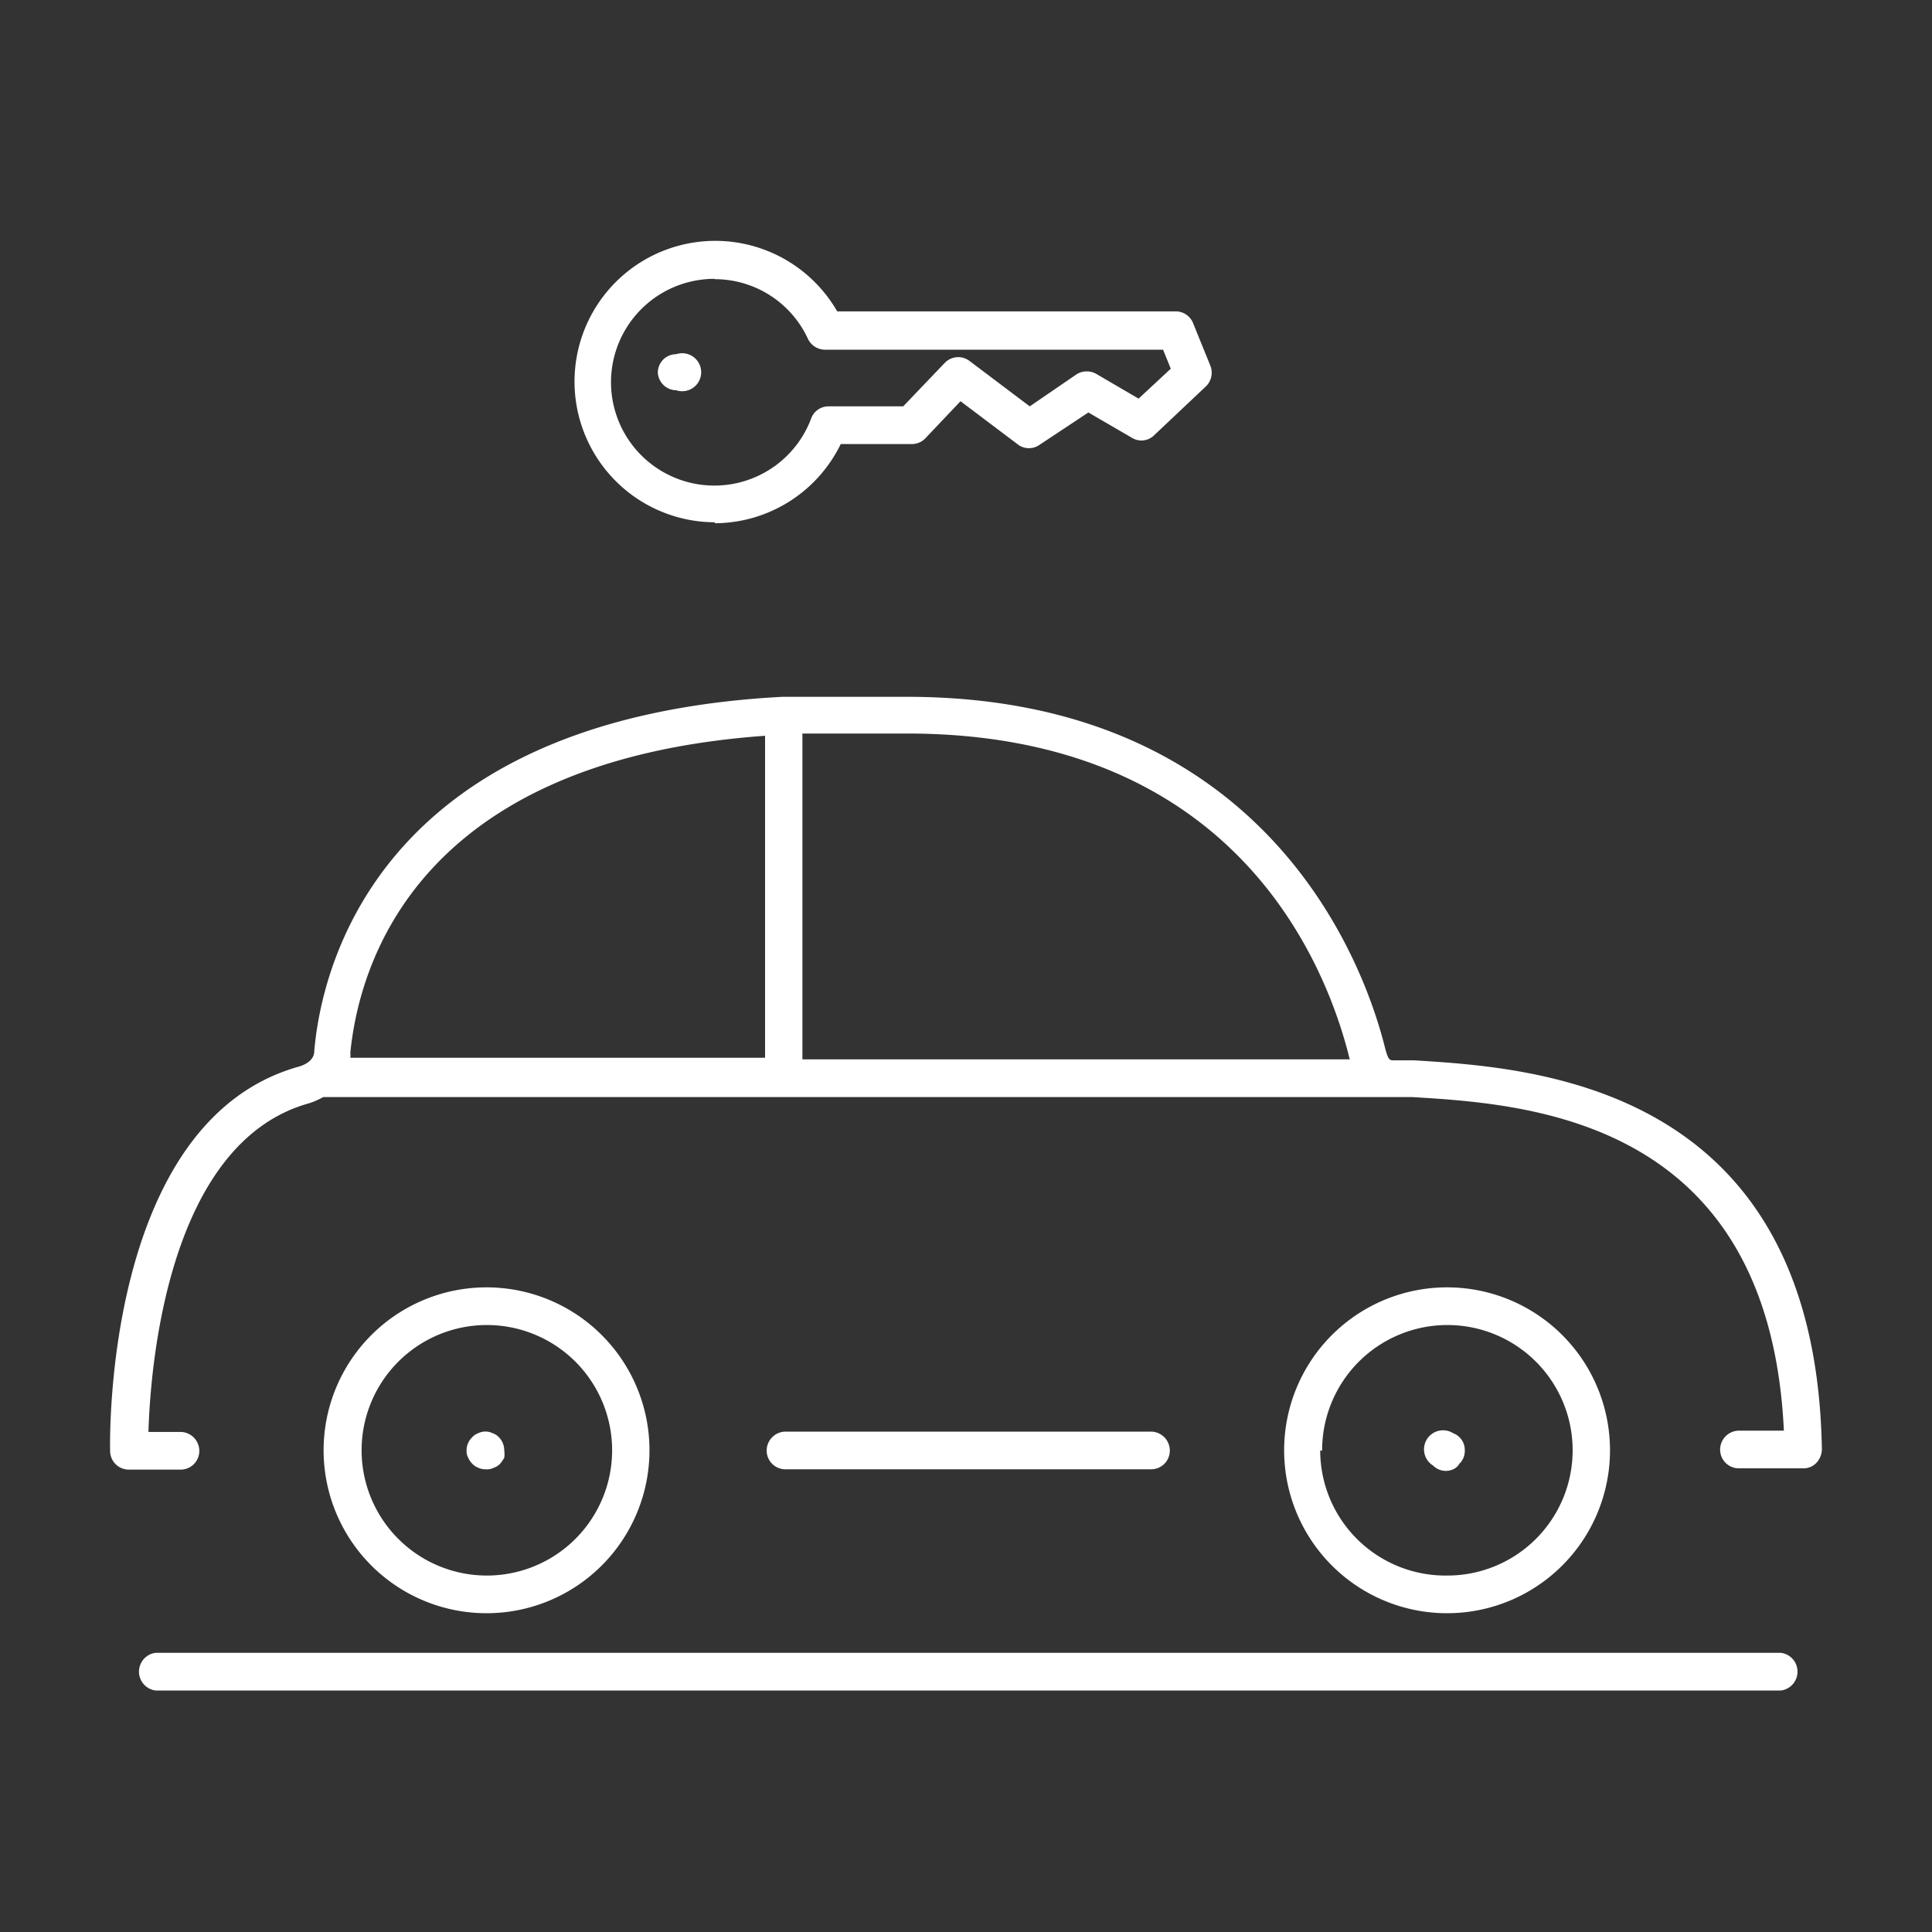 <svg id="Calque_1" data-name="Calque 1" xmlns="http://www.w3.org/2000/svg" viewBox="0 0 60 60"><rect x="0" y="0" width="60" height="60" fill="#333333" stroke="none"/><defs><style>.cls-1{fill:#fff;}</style></defs><title>Véhicule_remplacement</title><path class="cls-1" d="M55.31,51.33H4.83a.59.59,0,0,0,0,1.17H55.31a.59.59,0,0,0,0-1.17Z"/><path class="cls-1" d="M15.34,45.58a.47.47,0,0,0,.19-.12,1.27,1.27,0,0,0,.13-.19.78.78,0,0,0,0-.22.59.59,0,0,0-.17-.42.47.47,0,0,0-.19-.12.51.51,0,0,0-.45,0,.44.44,0,0,0-.18.12.56.56,0,0,0-.18.42.42.42,0,0,0,.05.22.59.59,0,0,0,.13.19.44.44,0,0,0,.18.12.48.48,0,0,0,.23.05A.47.47,0,0,0,15.34,45.58Z"/><path class="cls-1" d="M45.32,45.46a.54.54,0,0,0,.17-.41.55.55,0,0,0-.17-.42.52.52,0,0,0-.19-.12.58.58,0,0,0-.63,1,.57.57,0,0,0,.41.17.54.54,0,0,0,.22-.05A.41.41,0,0,0,45.32,45.46Z"/><path class="cls-1" d="M35.75,45.63a.58.58,0,0,0,.58-.58.59.59,0,0,0-.58-.59H24.39a.59.59,0,0,0-.58.59.58.58,0,0,0,.58.58Z"/><path class="cls-1" d="M20.17,45.05a5.06,5.06,0,1,0-5.05,5.05A5.06,5.06,0,0,0,20.17,45.05Zm-8.94,0a3.89,3.89,0,1,1,3.89,3.88A3.89,3.89,0,0,1,11.23,45.05Z"/><path class="cls-1" d="M50,45.05a5.06,5.06,0,1,0-5.06,5.05A5.06,5.06,0,0,0,50,45.05Zm-8.94,0a3.89,3.89,0,1,1,3.88,3.88A3.89,3.89,0,0,1,41,45.05Z"/><path class="cls-1" d="M43.92,32.93l-.63,0c-.14,0-.18,0-.3-.48-.65-2.54-3.66-10.81-14.83-10.81H25l-.67,0H24.3c-12.66.67-14.33,8.54-14.54,11,0,.34-.39.46-.5.49-6,1.7-5.85,11.52-5.84,11.94a.58.58,0,0,0,.58.57H5.61a.58.58,0,0,0,.58-.58.59.59,0,0,0-.58-.59h-1c.06-2,.59-9,5-10.21a2.43,2.43,0,0,0,.43-.19H43.23l.62,0c3.62.22,11.09.67,11.55,10.36H54a.59.59,0,0,0-.58.59.58.58,0,0,0,.58.58h2a.55.55,0,0,0,.41-.17.63.63,0,0,0,.17-.42C56.39,33.69,47.65,33.16,43.92,32.93ZM25.07,22.78h3.09c10.05,0,12.93,6.94,13.71,9.93a1.8,1.8,0,0,0,.05.19h-17V22.78Zm-1.31.07v10H10.88a.75.75,0,0,0,0-.16C11.15,30,12.9,23.63,23.76,22.85Z"/><path class="cls-1" d="M22.19,16.25a4.37,4.37,0,0,0,3.92-2.46h2.2a.58.58,0,0,0,.43-.18l1.09-1.15,1.79,1.35a.57.57,0,0,0,.67,0l1.51-1,1.36.79a.56.56,0,0,0,.68-.08L37.45,12a.59.59,0,0,0,.14-.64l-.54-1.33a.58.58,0,0,0-.54-.36H26a4.37,4.37,0,1,0-3.79,6.55Zm0-7.58a3.19,3.19,0,0,1,2.9,1.85.59.59,0,0,0,.53.34h10.5l.24.59-1,.93-1.3-.76a.6.6,0,0,0-.62,0l-1.46,1-1.87-1.41a.58.58,0,0,0-.77.06l-1.29,1.35H25.73a.57.57,0,0,0-.54.38,3.21,3.21,0,1,1-3-4.34Z"/><path class="cls-1" d="M21,12.12A.59.59,0,1,0,21,11h0a.57.57,0,0,0-.57.58A.58.58,0,0,0,21,12.12Z"/></svg>
